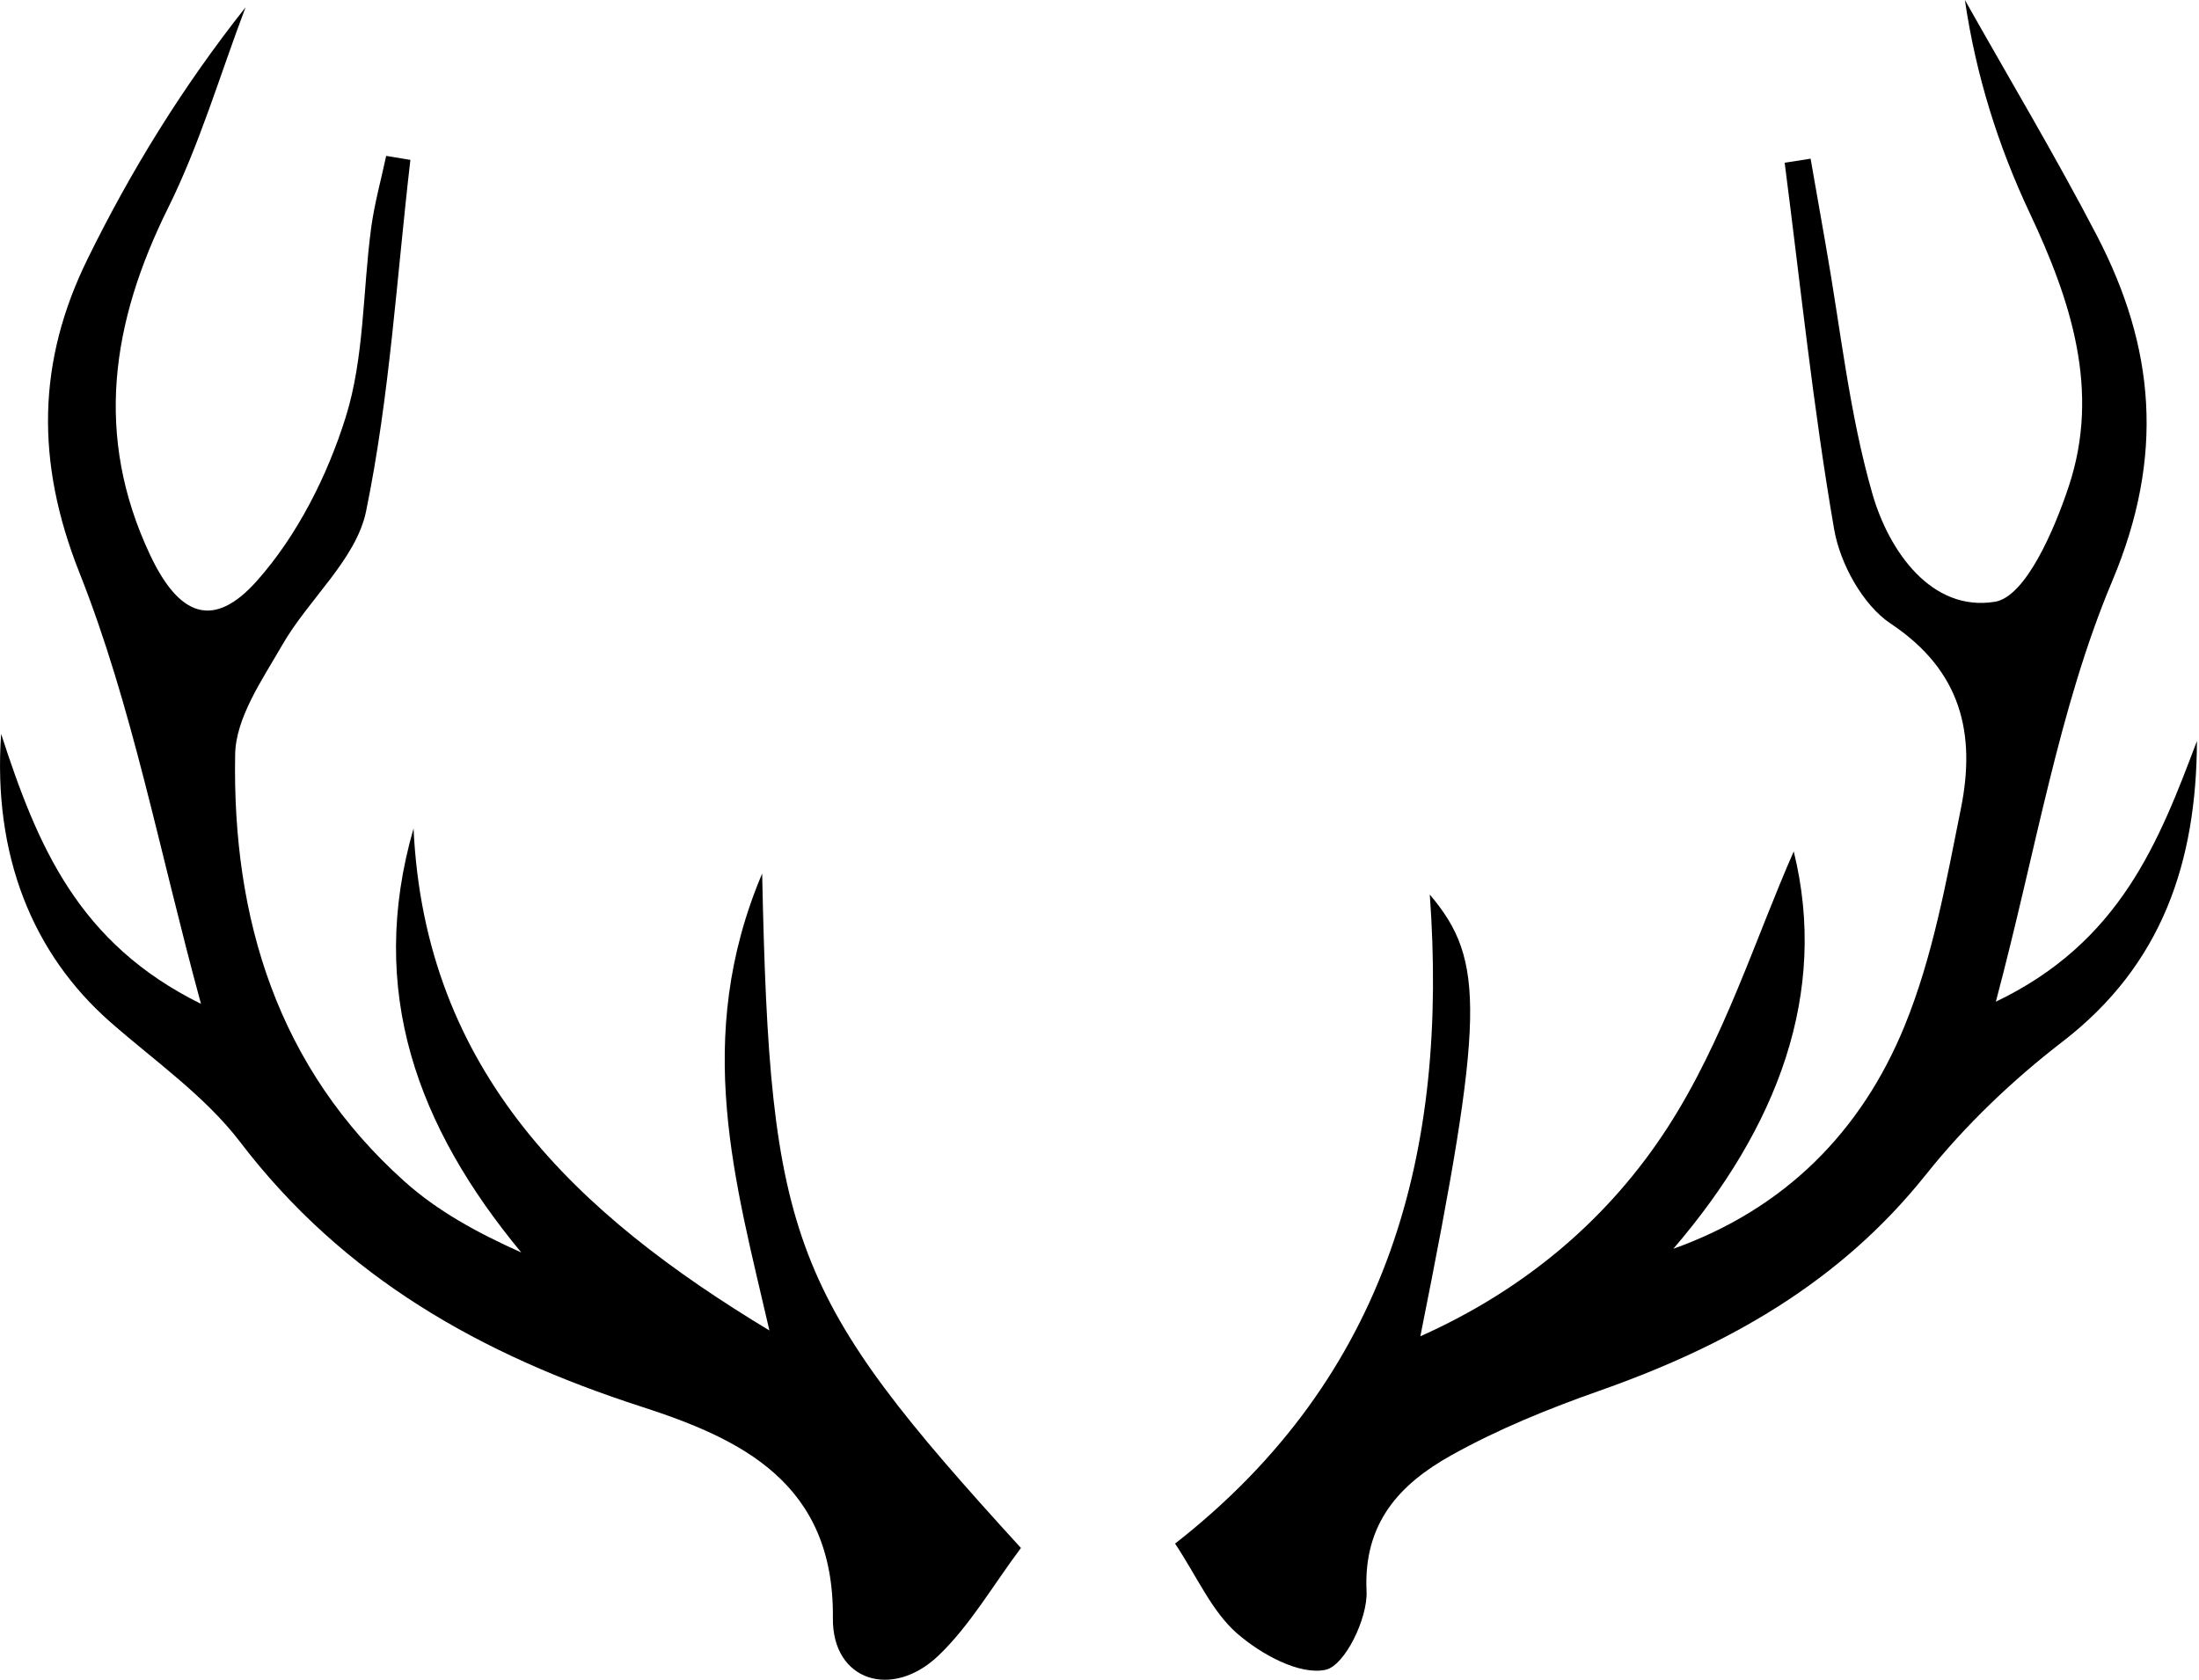 <?xml version="1.0" encoding="utf-8"?>
<!-- Generator: Adobe Illustrator 24.0.1, SVG Export Plug-In . SVG Version: 6.00 Build 0)  -->
<svg version="1.1" id="animal" xmlns="http://www.w3.org/2000/svg" xmlns:xlink="http://www.w3.org/1999/xlink" x="0px" y="0px"
	 width="288px" height="220px" viewBox="0 0 288 220" enable-background="new 0 0 288 220" xml:space="preserve">
<g id="animal_1_">
	<path d="M261.392,131.194c16.264-7.782,21.342-20.896,26.34-34.145c-0.066,15.787-4.509,29.295-17.603,39.375
		c-6.568,5.057-12.749,10.96-17.908,17.433c-11.28,14.153-26.062,22.422-42.714,28.282c-6.675,2.349-13.331,5.047-19.489,8.493
		c-6.649,3.721-11.472,8.804-11.042,17.774c0.17,3.541-2.855,9.759-5.37,10.29c-3.437,0.727-8.444-2.04-11.547-4.729
		c-3.339-2.894-5.256-7.429-8.16-11.799c28.178-22.033,35.779-51.603,33.359-85.005c7.303,8.628,7.183,15.802-1.236,57.852
		c14.128-6.309,24.882-15.751,32.374-27.332c7.422-11.472,11.601-25.042,16.529-36.17c4.575,18.542-2.106,36.126-15.769,52.041
		c14.644-5.225,24.64-15.4,30.266-29.136c3.698-9.029,5.472-18.927,7.406-28.577c1.943-9.698,0.091-17.979-9.189-24.152
		c-3.67-2.441-6.645-7.867-7.423-12.368c-2.748-15.9-4.407-31.988-6.48-48.005c1.132-0.178,2.265-0.356,3.397-0.534
		c0.656,3.747,1.302,7.495,1.969,11.24c1.946,10.924,3.074,22.085,6.134,32.689c2.148,7.442,7.702,15.454,16.035,14.104
		c4.014-0.65,7.784-9.411,9.685-15.154c4.132-12.483,0.31-24.231-5.133-35.778c-4.125-8.75-7.051-18.064-8.483-27.884
		c5.779,10.265,11.837,20.385,17.271,30.83c7.625,14.656,8.915,28.898,2.044,45.232C269.587,92.86,266.665,111.4,261.392,131.194z"
		/>
	<path d="M133.711,202.741c-3.684,4.91-6.643,10.11-10.783,14.077c-6.069,5.814-13.934,3.355-13.846-4.885
		c0.189-17.733-12.075-23.494-25.111-27.711c-20.892-6.759-38.944-16.861-52.525-34.657c-4.612-6.042-11.194-10.608-16.999-15.707
		c-10.178-8.94-15.399-21.832-14.301-37.744c4.773,14.726,10.11,27.433,26.176,35.362c-5.517-20.218-8.996-39.025-15.918-56.466
		c-5.801-14.618-5.485-27.733,1.037-41.037c5.656-11.536,12.418-22.53,20.72-33.019c-3.332,8.783-5.988,17.902-10.144,26.276
		c-7.441,14.994-9.707,29.877-2.357,45.454c3.789,8.03,8.283,9.815,14.007,3.37c5.283-5.95,9.218-13.765,11.612-21.426
		c2.448-7.835,2.222-16.492,3.329-24.767c0.425-3.179,1.299-6.297,1.968-9.443c1.058,0.174,2.115,0.347,3.173,0.521
		c-1.792,15.363-2.7,30.908-5.799,46.002c-1.297,6.319-7.529,11.519-10.984,17.534c-2.597,4.52-6.08,9.497-6.168,14.325
		c-0.393,21.535,5.562,41.056,22.189,55.945c4.271,3.824,9.416,6.671,15.282,9.291c-13.615-16.439-20.237-34.262-14.108-55.535
		c1.5,31.949,21.391,50.538,46.608,65.754c-4.432-19.292-10.116-38.2-0.949-59.848C100.816,162.607,103.577,169.74,133.711,202.741z
		"/>
</g>
</svg>
